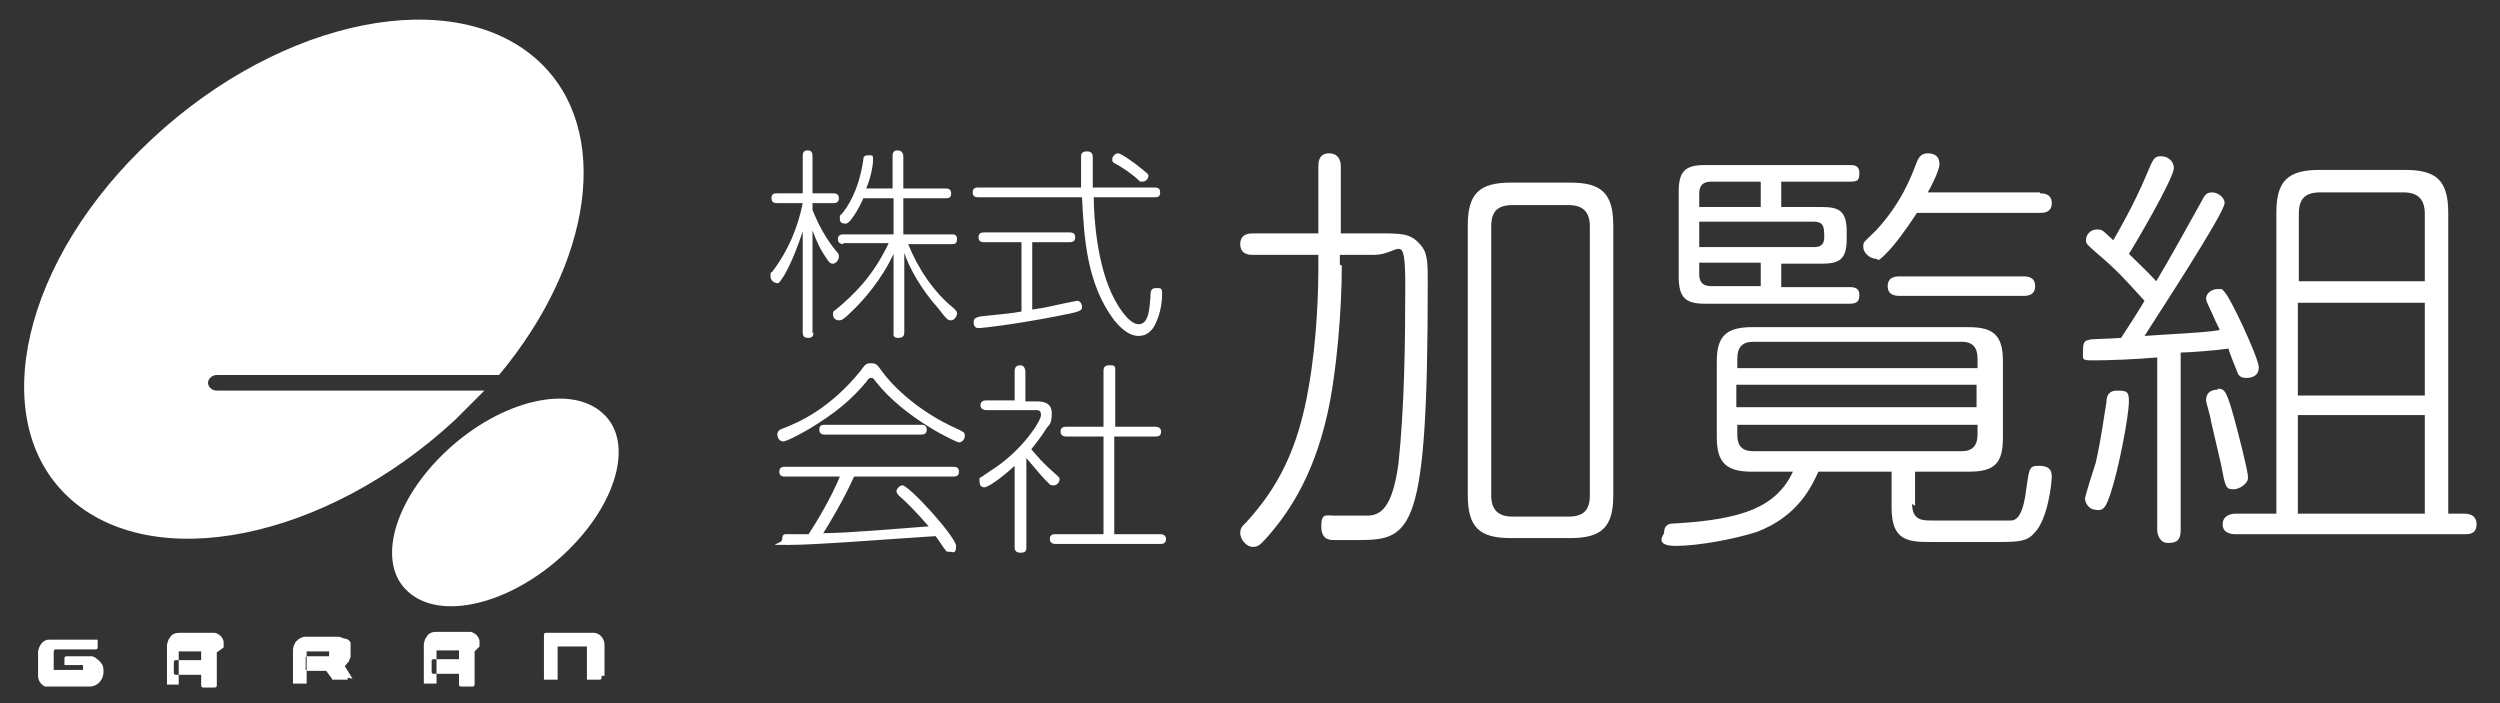 <?xml version="1.0" encoding="UTF-8"?>
<svg xmlns="http://www.w3.org/2000/svg" version="1.1" viewBox="0 0 256 72">
  <rect x="0" y="0" width="256" height="72" fill="#333333" stroke="none"/>
  <defs>
    <style>
      .st0 {
        fill-rule: evenodd;
      }

      .st0, .st1 {
        fill: #fff;
      }
    </style>
  </defs>
  <path class="st1" d="M83.3,34c0,.2,0,.6-.5.6s-.6-.2-.6-.6v-10.3c-.5,1.5-1.1,3.1-1.9,4.5-.4.6-.5.8-.7.8s-.7-.2-.7-.7,0-.3.2-.5c1.6-2.1,2.6-4.5,3.1-7h-2.6c-.2,0-.6,0-.6-.5s.3-.5.6-.5h2.6v-3.8c0-.2,0-.6.5-.6s.5.4.5.6v3.8h2.1c.2,0,.6,0,.6.5s-.4.5-.6.5h-2.1v.7c.6,1.5,1.4,3,2.5,4.3.2.2.2.3.2.5,0,.3-.3.7-.6.7s-.4-.1-.9-.9c-.3-.4-.8-1.4-1.2-2.5v10.6h0ZM86.4,25c-.1,0-.6,0-.6-.5s.4-.5.6-.5h5.1v-3.7h-3.1c0,.1-1.2,2.6-1.8,2.6s-.6-.3-.6-.6,0-.2.2-.4c.5-.6,1.7-2.2,2.2-5.5,0-.2,0-.5.5-.5s.5,0,.5.5-.2,1.7-.7,2.9h2.7v-3.3c0-.2,0-.6.5-.6s.6.4.6.6v3.3h4.3c.2,0,.6,0,.6.5s-.3.5-.6.5h-4.3v3.7h4.9c.3,0,.6,0,.6.5s-.3.5-.6.5h-4.4c1,2.5,2.6,4.9,4.7,6.6.2.2.3.3.3.5,0,.3-.3.7-.6.7s-.4,0-1.3-1.2c-1.8-2-3-4.2-3.5-5.7v8.1c0,.2,0,.6-.6.6s-.5-.3-.5-.6v-8c-1.2,2.6-3.1,4.8-4.4,6-.7.7-.9.8-1.2.8-.4,0-.6-.3-.6-.6s0-.3.3-.5c1.8-1.5,3.8-3.4,5.4-6.8h-4.7Z"/>
  <path class="st1" d="M118.2,19.2c.2,0,.6,0,.6.5s-.3.5-.6.5h-6.2c0,1.9.3,7,2.1,10.4.2.4,1.4,2.6,2.5,2.6s1.1-1.8,1.2-2.7c0-.8.1-1,.6-1s.6,0,.6.6-.1,1.9-.7,3.1c-.3.6-.8,1.2-1.7,1.2-1.3,0-2.3-1.4-2.5-1.6-2.8-3.7-3.1-8.4-3.3-12.6h-10.6c-.2,0-.6,0-.6-.5s.4-.5.6-.5h10.5c0-.3,0-3,0-3.2,0-.4.3-.5.6-.5.6,0,.6.4.6.7,0,.8,0,2.4,0,3,0,0,6.3,0,6.3,0ZM104.6,24.8h-3.8c-.2,0-.6,0-.6-.5s.4-.5.6-.5h8.7c.2,0,.6,0,.6.5s-.4.5-.6.5h-3.8v6.9c1.4-.2,2.2-.4,3.1-.6.1,0,1.4-.3,1.5-.3.4,0,.5.5.5.6,0,.4,0,.5-2.7,1-4.1.8-7.5,1.2-7.9,1.2-.5,0-.5-.5-.5-.6,0-.5.4-.5.7-.6,2.8-.3,3.1-.3,4.2-.5v-7.1h0ZM116.8,17.2c.6.5.8.6.8.8s-.2.6-.6.6-.2,0-.8-.5c-.5-.4-1.3-1-2.1-1.4-.2-.1-.2-.2-.2-.4,0-.3.3-.6.6-.6.3,0,1.7,1,2.3,1.5h0Z"/>
  <path class="st1" d="M88.8,39c-1.6,1.9-3.1,3.2-5.9,4.9-.5.3-2.3,1.3-2.7,1.3s-.6-.4-.6-.7.2-.5.5-.6c1.9-.7,5-2.2,8-5.9.5-.7.6-.8,1.1-.8s.6.1,1.1.8c.7,1,3.3,4,7.9,6,.3.2.6.2.6.6s-.3.7-.6.7-5.6-2.5-8.5-6.2c-.3-.4-.3-.4-.5-.4s-.2,0-.5.4h0ZM87.5,48.7c-1.1,2.5-2.7,5.1-3.2,5.9,2.3,0,8.1-.5,10.8-.7-1.3-1.5-2.4-2.6-3-3.1-.1-.1-.3-.3-.3-.5s.3-.6.6-.6c.7,0,5.5,5.3,5.5,6.2s-.3.6-.7.6-.3-.1-.4-.2c-.2-.2-.8-1.2-1-1.4-4.8.3-12.2.9-15,.9s-.7,0-.7-.6.3-.5.8-.5.5,0,1.9,0c.8-1.2,2.4-3.9,3.2-5.9h-5.6c-.2,0-.6,0-.6-.5s.4-.5.6-.5h17.2c.2,0,.6,0,.6.5s-.4.5-.6.5c0,0-10.3,0-10.3,0ZM94.3,43.5c.2,0,.6,0,.6.5s-.4.5-.6.5h-9.8c-.2,0-.6,0-.6-.5s.3-.5.6-.5h9.8Z"/>
  <path class="st1" d="M106,41.1c.6,0,1.7,0,1.7,1.2s-.3,1.2-.5,1.5c-.5.8-1.1,1.6-1.6,2.2.5.6,1.3,1.5,2.1,2.2.8.7.8.7.8.9s-.2.6-.6.6-.3,0-.9-.6c-.4-.4-1.3-1.5-1.9-2.2v9.1c0,.3,0,.6-.6.6s-.6-.4-.6-.6v-8.3c-1.3,1.2-2.7,2.2-3.1,2.2s-.5-.3-.5-.7,0-.2.1-.3c.2-.1,1-.7,1.2-.8,3.1-2,5-5,5-5.6s-.4-.5-.9-.5h-4.7c0,0-.6,0-.6-.5s.5-.5.6-.5h2.9v-3c0-.4.2-.6.6-.6s.5.5.5.6v3.1h.9ZM118.3,43.7c.1,0,.6,0,.6.5s-.4.5-.6.5h-4.2v10h4.7c.1,0,.6,0,.6.5s-.4.5-.6.5h-10.7c-.1,0-.6,0-.6-.5s.4-.5.6-.5h4.9v-10h-3.8c-.1,0-.6,0-.6-.5s.4-.5.6-.5h3.8v-5.7c0-.2,0-.6.6-.6s.6.1.6.6v5.7h4.2,0Z"/>
  <path class="st1" d="M137.4,27.2c0,4.4-.5,10.9-1.5,15.3-1.5,6.6-4.2,10.4-6.5,12.9-.4.4-.6.6-1.1.6-.7,0-1.3-.8-1.3-1.4s.3-.8.6-1.1c3.2-3.5,5.3-7.4,6.4-13.8.9-5.1,1-10.1,1-12.5v-1.1h-6.7c-.3,0-1.3,0-1.3-1.1s1-1.1,1.3-1.1h6.7v-6.9c0-.3,0-1.3,1.1-1.3s1.2,1,1.2,1.3v6.9h4c2.1,0,3.1,0,4,1,.9.9.9,1.8.9,4.1,0,25.5-1.6,26.3-7.1,26.3h-2.5c-.4,0-1.3,0-1.3-1.4s.5-1.1,1.3-1.1,3.3,0,3.4,0c1.5,0,2.6-1,3.2-5.3.6-5.6.7-12.3.7-18.2s-.6-3.2-3.2-3.2h-3.5v1h0ZM165.2,50.7c0,3.2-1.1,4.4-4.4,4.4h-6.1c-3.2,0-4.4-1.1-4.4-4.4v-27.6c0-3.2,1.1-4.4,4.4-4.4h6.1c3.2,0,4.4,1.1,4.4,4.4v27.6ZM162.8,23.2c0-1.5-.7-2.2-2.2-2.2h-5.7c-1.6,0-2.2.7-2.2,2.2v27.5c0,1.5.7,2.2,2.2,2.2h5.7c1.6,0,2.2-.7,2.2-2.2v-27.5Z"/>
  <path class="st1" d="M195.8,51.6c0,1.7,1.1,1.7,2,1.7s7.7,0,8.1,0c.7,0,1.3-.7,1.6-3.3.3-2.1.3-2.3,1.3-2.3s1.3.4,1.3,1.1-.4,4.4-1.8,5.8c-.7.8-1.5.9-3.6.9h-7.1c-2.3,0-3.9-.2-3.9-3.5v-3.7h-7.5c-.6,1.3-2,4.6-6.4,6.2-2.2.7-5.9,1.4-8.2,1.4s-1.2-1.2-1.2-1.3c0-1,.7-1,1.1-1,7-.4,10.4-1.7,12.1-5.3h-4.2c-2.6,0-3.6-.9-3.6-3.5v-7.8c0-2.5.9-3.5,3.6-3.5h22.2c2.6,0,3.5.9,3.5,3.5v7.8c0,2.6-.8,3.5-3.5,3.5h-5.5v3.5h0ZM182.4,21.2h4.2c1.7,0,2.5.4,2.5,2.5v.8c0,2-.7,2.5-2.5,2.5h-4.2v2.4h7c.5,0,1,.1,1,.8s-.3.9-1,.9h-14.8c-2,0-2.7-.6-2.7-2.8v-8.7c0-2.1.7-2.7,2.7-2.7h14.8c.4,0,1,0,1,.8s-.2.9-1,.9h-7v2.6h0ZM180.3,21.2v-2.6h-5.1c-.8,0-1.2.4-1.2,1.2v1.4h6.3ZM174,25.3h11.7c.4,0,1.1,0,1.1-1s0-1.6-1.1-1.6h-11.7v2.5h0ZM180.3,26.9h-6.3v1.2c0,.8.4,1.2,1.2,1.2h5.1v-2.4h0ZM177.9,37.7h24.6v-1c0-1-.4-1.7-1.6-1.7h-21.4c-1.1,0-1.6.6-1.6,1.7v1h0ZM202.4,39.4h-24.6v2.3h24.6v-2.3ZM177.9,43.5v1c0,.8.2,1.7,1.6,1.7h21.4c1.1,0,1.6-.6,1.6-1.7v-1h-24.6ZM208.9,19.8c.3,0,1.2,0,1.2,1s-.9,1-1.2,1h-12.6c-1.2,1.8-2.2,3.2-3.2,4.2s-.7.5-1,.5c-.6,0-1.3-.6-1.3-1.2s0-.4,1.3-1.7c2.6-2.8,3.6-5.5,4.1-6.8.2-.5.4-1.1,1.2-1.1s1.2.4,1.2,1.1-1,2.6-1.2,2.9h11.5ZM194.6,30.3c-.4,0-1.3,0-1.3-1s.9-1,1.3-1h12.6c.3,0,1.2,0,1.2,1s-.9,1-1.2,1c0,0-12.6,0-12.6,0Z"/>
  <path class="st1" d="M220.9,36.6c-2.2.2-5,.3-6.4.3s-1.2,0-1.2-1.1.5-.9.6-1,2.2-.1,3.3-.2c.6-.9,2-3.1,2.4-3.8-2.2-2.4-2.8-3.1-4.8-4.8-1-.9-1.2-1-1.2-1.4,0-.6.5-1.1,1.1-1.1s.5,0,1.7,1.1c.4-.7,2.1-3.6,3.4-6.7.7-1.7.8-1.9,1.5-1.9s1.3.5,1.3,1.2c0,1.1-4.2,8.2-4.6,8.8.6.6,1.8,1.7,2.8,2.8,1.1-1.8,3.7-6.5,4.7-8.3.2-.4.4-.8,1-.8s1.3.5,1.3,1.1c0,1-7,11.7-8.2,13.6,2.6-.2,5.9-.3,7.7-.6-.1-.3-.4-.8-.6-1.3-.1-.3-.8-1.6-.8-1.9,0-.6.6-1,1.2-1s.4,0,.6.2c.6.4,3.6,6.9,3.6,7.8s-.7,1.1-1.3,1.1-.8-.3-.9-.6c0,0-.9-2.2-.9-2.4-1.5.2-4.1.4-4.9.4v18.2c0,1-.4,1.3-1.3,1.3s-1.1-1-1.1-1.3v-18h0ZM213.5,51.1c0-.3.9-3.1,1.1-3.7.6-2.6,1-5.8,1.1-6.2,0-.5.1-1.2,1.1-1.2s1.2.1,1.2,1.1c0,1.4-1,6.8-1.9,9.5-.4,1.1-.6,1.8-1.5,1.6-.6,0-1.1-.6-1.1-1.2h0ZM227.1,39.8c.7,0,.9.2,1.7,3.1.3,1.1,1.4,5.3,1.4,6s-1,1.2-1.4,1.2c-.9,0-.9-.1-1.4-2.7-.2-.9-.7-3-1-4.3,0-.3-.5-1.9-.5-2.1,0-.7.4-1.1,1.2-1.1h0ZM252.3,52.6c.3,0,1.3,0,1.3,1.1s-1,1-1.3,1h-23.4c-.2,0-1.3,0-1.3-1s1-1.1,1.3-1.1h4.2v-30.8c0-3.2,1.1-4.4,4.4-4.4h8.8c3.2,0,4.4,1.1,4.4,4.4v30.8h1.7ZM248.3,28.8v-6.9c0-1.5-.7-2.2-2.2-2.2h-8.5c-1.6,0-2.2.7-2.2,2.2v6.9h13ZM248.3,31h-13v9.5h13v-9.5ZM248.3,42.5h-13v10.1h13v-10.1Z"/>
  <path class="st0" d="M57.4,7.3h0s0,0,0,0h0Z"/>
  <path class="st0" d="M27.4,8.7h0s0,0,0,0h0s0,0,0,0h0Z"/>
  <path class="st0" d="M58.7,8.9h0s0,0,0,0h0Z"/>
  <path class="st0" d="M21.1,12.8h0s0,0,0,0h0s0,0,0,0h0Z"/>
  <path class="st0" d="M14.1,19.3h0s0,0,0,0c0,0,0,0,0,0h0,0Z"/>
  <path class="st0" d="M11.8,22.4h0s0,0,0,0h0s0,0,0,0Z"/>
  <path class="st0" d="M9.1,26.3s0,0,0,0h0s0,0,0,0Z"/>
  <path class="st0" d="M32.5,29.6h0s0,0,0,0c0,0,0,0,0,0,0,0,0,0,0,0h0Z"/>
  <path class="st0" d="M4.6,35.3h0s0,0,0,0h0Z"/>
  <path class="st0" d="M43,65.9s0,0,0,0h0Z"/>
  <path class="st0" d="M9.7,67.3h0s0,0,0,0h0s0,0,0,0c0,0-.1,0-.2-.1,0,0,0,0,0,0,0,0,0,0,0,0,0,0,0,0,0,0h0s0,0,0,0h0s0,0,0,0h0s0,0,0,0h0s0,0,0,0h0c-.1,0-.2,0-.3,0h0c0,0-.2,0-.3,0h-2.1c0,0-.2,0-.2.2v.7h0q0,0,0,0h0s0,0,0,0c0,0,0,0,0,0h1.9s0,0,0,0c0,0,0,0,0,0h0s0,0,0,0c0,0,0,0,0,0h0s0,0,0,0h0s0,0,0,0h0s0,0,0,0v.3h0s0,.2,0,.2c0,0-.1,0-.2,0h0s-.1,0-.1,0h-2.7s0,0,0,0h0s0,0,0,0h0s0,0,0,0h0s0,0,0,0h0s0,0,0,0c0,0,0,0,0,0,0,0,0-.1,0-.2v-1.6h0s0,0,0,0h0s0,0,0,0h0c0,0,0,0,0-.1h0s0,0,0,0h0s0,0,0,0h0c0,0,0,0,.1-.2h0s0,0,0,0h0s0,0,0,0h0s0,0,0,0c0,0,0,0,0,0h0s0,0,0,0c0,0,.3,0,.3,0h3.9c0,0,.2,0,.2-.2h0v-.8h0s0,0,0,0h0s0,0,0,0c0,0,0,0,0,0h0s0,0,0,0h0c0,0-1.1,0-1.1,0,0,0-.1,0-.2,0h-3.4s0,0-.1,0c0,0-.1,0-.2,0h0c-.6,0-1,.6-1.1,1.2h0v.7h0c0,.3,0,.4,0,.6h0c0,.2,0,.4,0,.5h0v.3h0v.4s0,0,0,0h0c0,.5.3.9.7,1.1,0,0,.2,0,.2,0h0c0,0,.1,0,.2,0h.6s0,0,0,0h3.1c.2,0,.4,0,.5,0h0c.8,0,1.4-.7,1.4-1.5s-.2-.8-.4-1.1h0Z"/>
  <path class="st0" d="M36.1,69.5l-.8-1.3h0c0,0,.1-.1.2-.2h0c0,0,.1-.2.2-.2,0-.1.1-.3.2-.5h0c0,0,0,0,0,0v-.2s0,0,0-.1h0v-.4h0v-.3h0s0,0,0,0c0,0,0,0,0,0h0c0-.1,0-.2,0-.2h0c0,0,0,0,0-.1h0s0,0,0,0h0v-.2h0s0,0,0,0h0s0,0,0,0h0s0,0,0,0h0s0,0,0,0c-.1-.2-.3-.4-.6-.4-.1,0-.4-.2-.7-.2h-2.9c-.2,0-.3,0-.4,0-.4,0-.7.2-1,.5-.2.3-.3.6-.3.9,0,0,0,0,0,0h0v.8h0v.2h0v.4c0,0,0,.2,0,.2h0v.2h0v.2h0s0,0,0,.1h0v1.1h0c0,.2,0,.1,0,.2h0s0,0,0,0h1.4c0,0,0,0,0,0h0s0,0,0-.1v-1.2h0v-.7h0v-1h0s0,0,0,0c0,0,0,0,0,0h0v-.2s0,0,0-.1c0,0,0,0,0,0s0,0,0,0c0,0,0,0,0,0h0s0,0,0,0h0s0,0,0,0h0s0,0,0,0h2.3s0,0,0,0h0s0,0,0,0c0,0,0,0,0,0h0s0,0,0,0c0,0,0,0,0,0h0s0,0,0,0h0s0,0,0,0h0s0,0,0,0h0c0,0,0,0,0,0h0s0,0,0,0h0q0,0,0,0h0v.2h0v.2h0s0,0,0,0h0c0,.1,0,.1,0,.1h0s0,0,0,0h0s0,0,0,0c0,0,0,0,0,0h0s0,0,0,0h0s0,0,0,0h0s0,0-.1,0h-2.2c0,0-.1,0-.1.2v.3h0v.5h0v.3c0,0,0,.2.2.2h1.9l.6.8h0c0,0,0,0,0,0h0s0,0,0,0h0s0,0,0,0h0s0,0,0,0h0s0,0,0,0h0c0,.1,0,.1.1.1h1.4s0,0,0,0h.1c0,0,0-.1,0-.2h0Z"/>
  <path class="st0" d="M22.9,66.3h0v-.2h0v-.2h0c0-.1,0-.2,0-.2h0c-.1-.5-.5-.8-.9-.9,0,0,0,0-.1,0h-.2s0,0,0,0h-2.9c-.1,0-.2,0-.4,0-.4,0-.8.1-1,.5-.2.2-.2.4-.3.7h0v.2h0v.2h0v.7h0v.2h0c0,.2,0,.3,0,.4h0v1h0v.2h0v.2h0v.3c0,0,0,.2,0,.3h0v.2h0v.2s0,0,0,0h0s0,0,0,0h1.1c0,0,.1,0,.1,0,0,0,0,0,0-.1v-.9h0c0,0,0-.1,0-.1h0v-.2h0v-.3h0c0-.2,0-.3,0-.4h0c0-.2,0-.3,0-.3v-.2h0v-.2h0v-.6h0s0,0,0,0h0s0,0,0,0h0s0,0,0,0h0s0,0,0-.1h0s0,0,0,0h0s0,0,0,0h0s0,0,0,0h0s0,0,0,0h0s0,0,0,0h2.3s0,0,0,0h0s0,0,0,0c0,0,0,0,0,0h0s0,0,0,0h0s0,0,0,0c0,0,0,0,0,0,0,0,0,0,0,0h0s0,0,0,0c0,0,0,0,0,0h0s0,0,0,0h0v.9h0s0,0,0,0h0s0,0,0,0h-2.6c0,0-.2,0-.2.2v.3h0v.3h0v.2h0s0,0,0,0v.3c0,0,0,.2.2.2h2.6s0,0,0,0h0s0,0,0,0h0v.3h0v.3s0,.1,0,.2h0v.3c0,0,0,.2.2.2h1.2c0,0,.2,0,.2-.2v-3.2h0v-.2h0Z"/>
  <path class="st0" d="M49.1,66.2h0v-.2h0v-.2h0c0-.1,0-.2,0-.2h0c-.1-.5-.5-.8-.9-.9,0,0,0,0-.1,0h-.2s0,0,0,0h-2.9c-.1,0-.2,0-.3,0-.4,0-.8.1-1,.5-.2.2-.2.4-.3.7h0v.2h0v.2h0v.7h0v.2h0c0,.2,0,.3,0,.4h0v1h0v.2h0v.2h0v.3c0,0,0,.2,0,.3h0v.2h0v.2s0,0,0,0h0s0,0,0,0h1.2c0,0,0,0,.1,0,0,0,0,0,0-.1v-.9h0c0,0,0-.1,0-.1h0v-.2h0v-.3h0c0-.2,0-.3,0-.4h0c0-.2,0-.3,0-.3v-.2h0v-.2h0v-.6h0s0,0,0,0h0s0,0,0,0h0s0,0,0,0h0s0,0,0-.1h0s0,0,0,0h0s0,0,0,0h0s0,0,0,0h0s0,0,0,0h0s0,0,0,0h2.3s0,0,0,0h0s0,0,0,0c0,0,0,0,0,0h0s0,0,0,0h0s0,0,0,0c0,0,0,0,0,0,0,0,0,0,0,0h0s0,0,0,0c0,0,0,0,0,0h0s0,0,0,0h0v.9h0s0,0,0,0h0s0,0,0,0h-2.6c0,0-.2,0-.2.2v.3h0v.3h0v.2h0s0,0,0,0v.3c0,0,0,.2.2.2h2.6s0,0,0,0h0s0,0,0,0h0v.3h0v.3s0,.1,0,.2h0v.3c0,0,0,.2.2.2h1.2c0,0,.2,0,.2-.2v-3.2h0v-.2h0Z"/>
  <path class="st0" d="M61.9,69.2v-3.2s0,0,0,0c0-.6-.5-1.2-1.1-1.2h0s0,0,0,0h0s0,0,0,0h0s-.3,0-.3,0h-4.6c0,0-.2,0-.2.2h0v.3h0v.2h0v.2h0v.2h0v.3h0v.3h0v2.9h0v.2h0s0,0,0,0h0s0,0,.1,0h1.2s0,0,.1,0c0,0,0,0,0-.1v-3.1h0c0,0,0-.1,0-.1h0c0,0,0,0,0-.1h0s3,0,3,0c0,0,0,0,0,0h0s0,0,0,0c0,0,0,0,0,0h0s0,0,0,0h0s0,0,0,0h0v3.3s0,0,0,.1c0,0,0,0,.1,0h1.2c0,0,.2,0,.2-.2v-.2h0s.1,0,.1,0Z"/>
  <path class="st1" d="M57.7,56.8c5.5-5.1,7.3-11.6,4-14.5-3.3-3-10.4-1.3-15.9,3.8-5.5,5.1-7.3,11.6-4,14.5,3.3,3,10.4,1.3,15.9-3.8Z"/>
  <path class="st1" d="M22.2,40c-.5,0-.9-.4-.9-.8s.4-.8.9-.8h28.9c9.6-11.5,11.6-25.1,4.1-32.1C46.6-1.7,28.9,1.8,15.6,14.2,2.3,26.5-1.5,43,7,50.9c8.6,8,26.3,4.4,39.6-7.9,1-1,2-2,3-3h-27.4Z"/>
</svg>